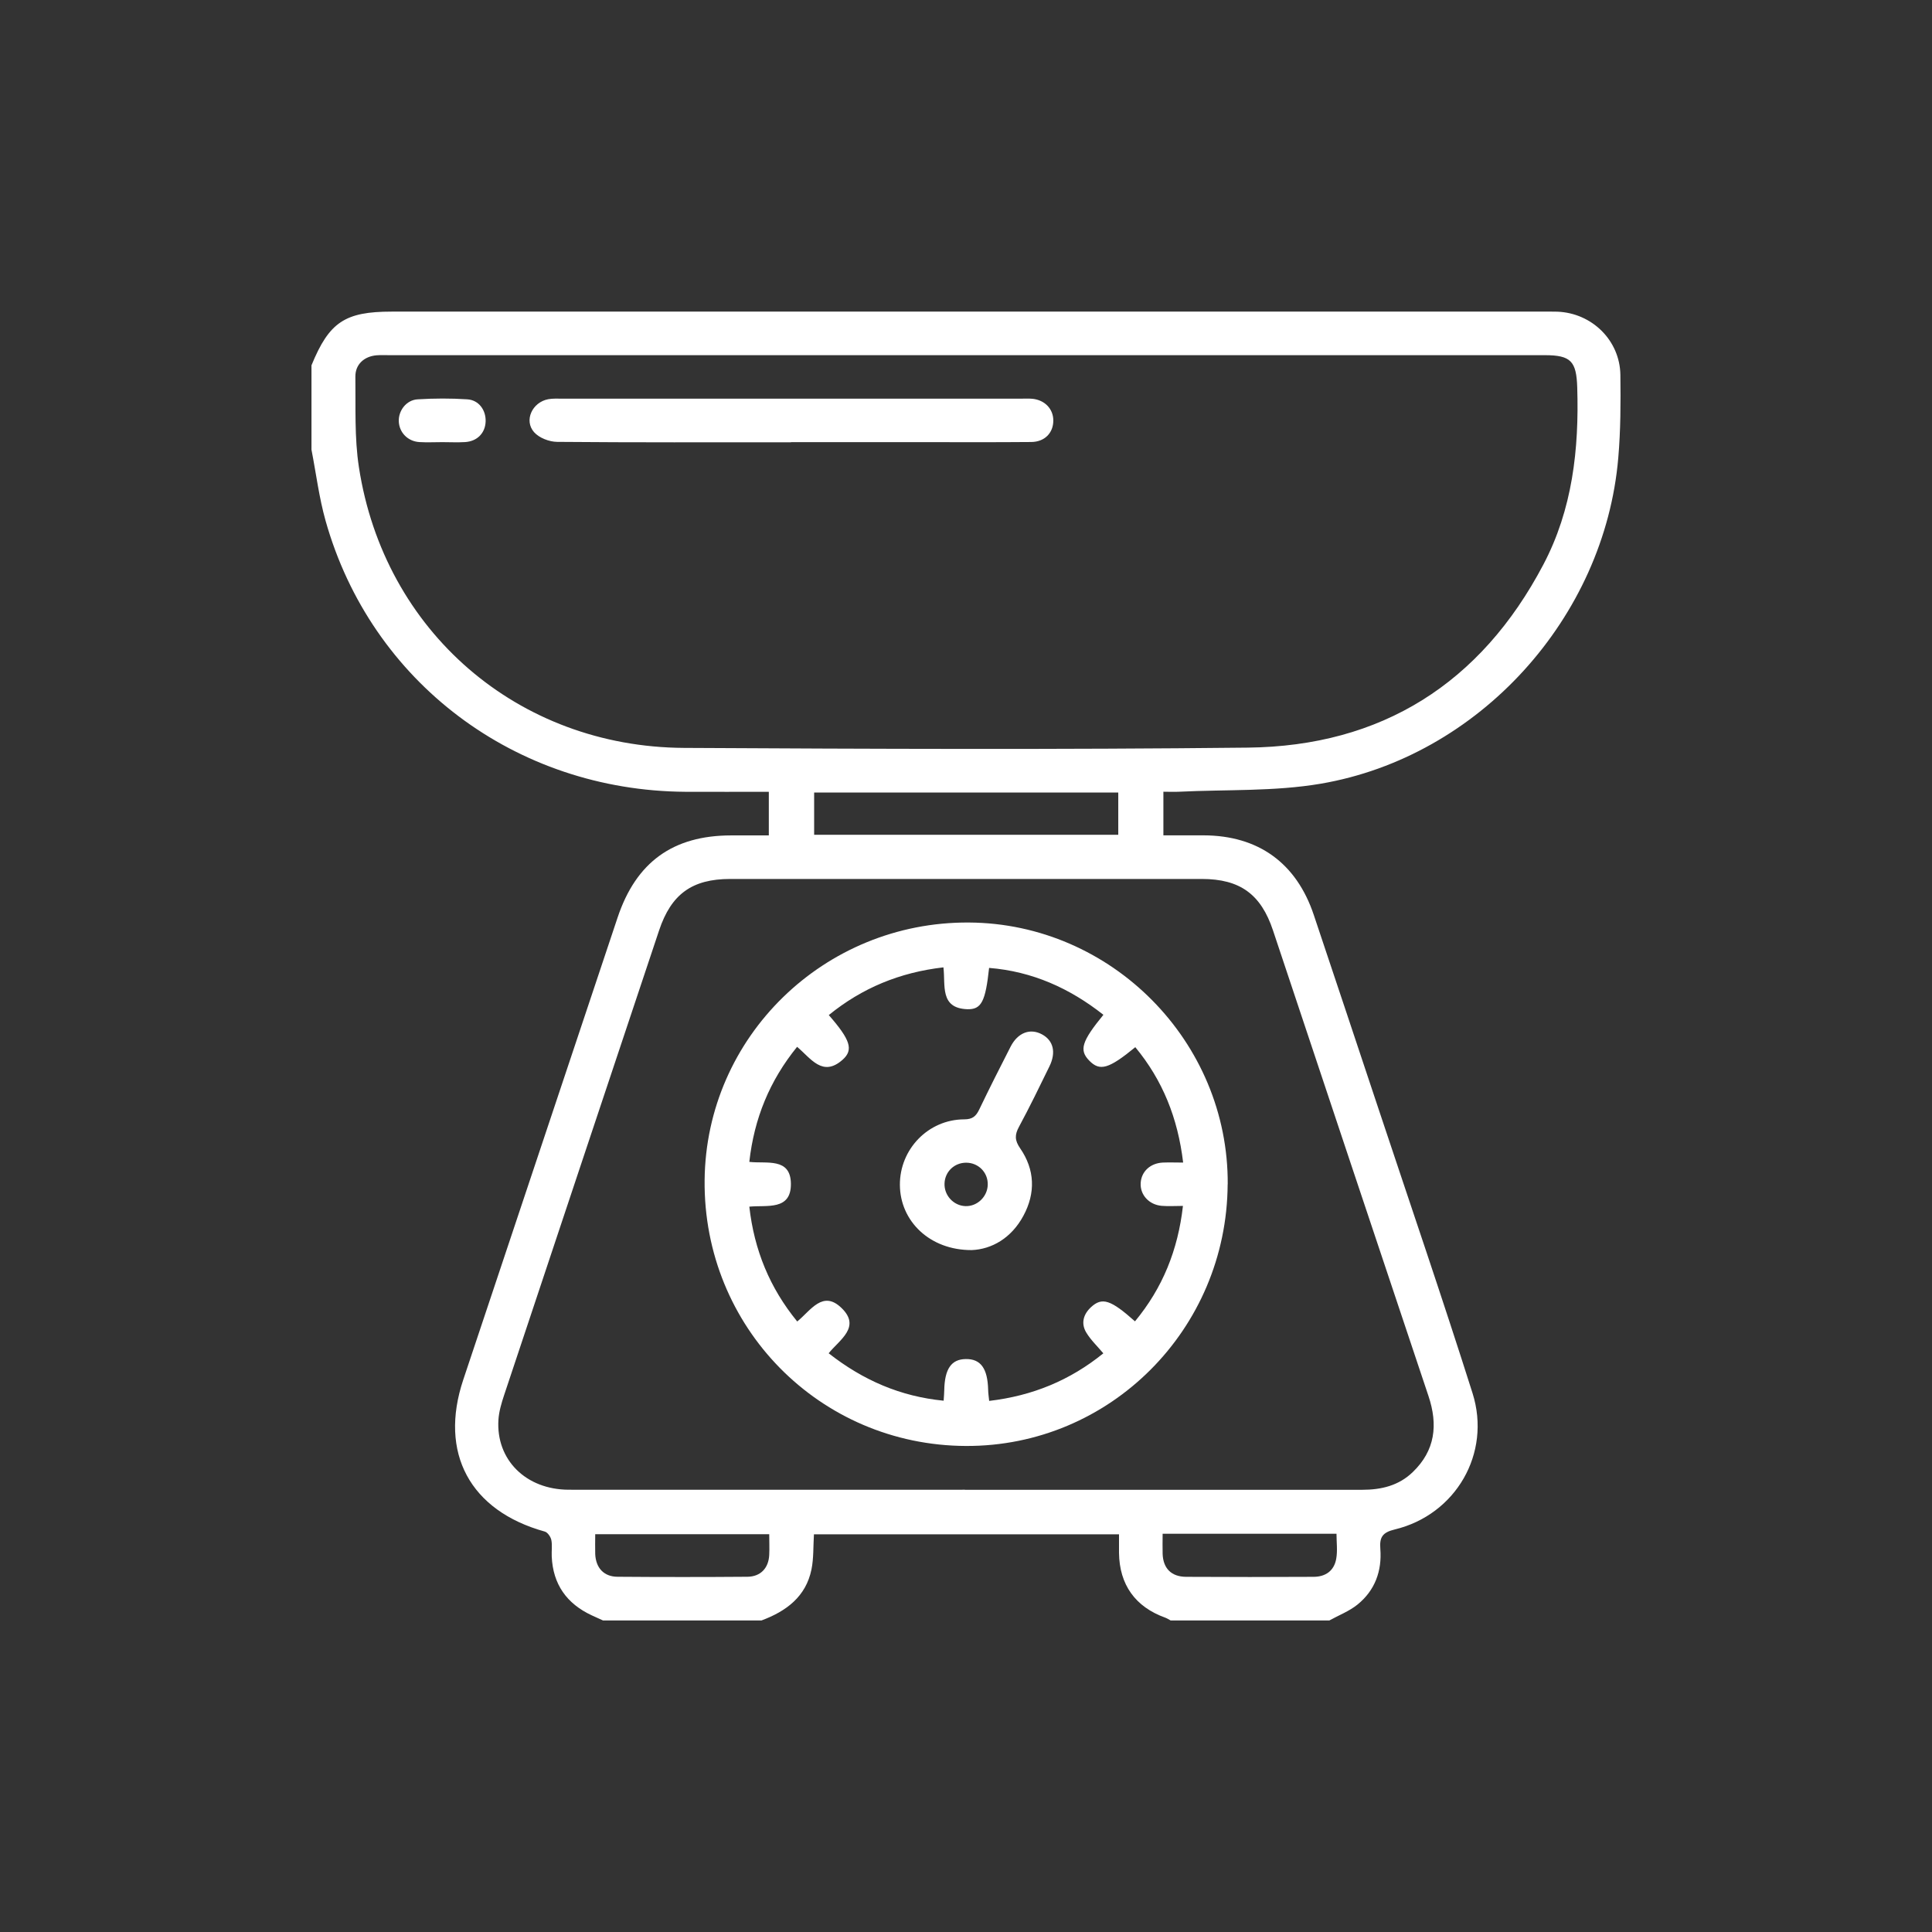 <?xml version="1.0" encoding="UTF-8"?> <svg xmlns="http://www.w3.org/2000/svg" id="_Слой_1" data-name="Слой 1" viewBox="0 0 283.46 283.46"><rect x="0" y="0" width="283.46" height="283.46" fill="#333333" stroke="none"/> <defs> <style> .cls-1 { fill: #fff; } </style> </defs> <path class="cls-1" d="M195.01,237.75h-23.26c-.26-.14-.51-.31-.79-.41-4.39-1.58-6.72-4.83-6.78-9.5-.01-.91,0-1.83,0-2.73h-44.76c-.11,1.81-.03,3.52-.36,5.15-.82,4.01-3.71,6.14-7.33,7.49h-23.26c-.55-.25-1.1-.5-1.65-.75-3.67-1.71-5.69-4.55-5.87-8.63-.04-.81,.1-1.65-.06-2.43-.1-.47-.55-1.12-.96-1.23-10.98-3.05-15.55-11.53-11.96-22.28,7.55-22.6,15.09-45.2,22.64-67.8,2.72-8.15,8.13-12.05,16.65-12.06,1.85,0,3.7,0,5.54,0v-6.4c-4.15,0-8.2,.02-12.25,0-24.92-.16-46.1-16.07-52.78-39.76-.96-3.4-1.39-6.95-2.07-10.43,0-4.13,0-8.25,0-12.38,2.59-6.33,4.9-7.88,11.76-7.88,56.33,0,112.66,0,168.99,0,.69,0,1.38-.01,2.06,.01,5.06,.2,9.16,4.21,9.23,9.28,.05,4.06,.04,8.13-.31,12.17-2,23.44-20.44,43.86-43.69,47.81-6.78,1.15-13.81,.83-20.73,1.17-.78,.04-1.56,0-2.32,0v6.4c2.04,0,3.96,0,5.89,0,8.04,.02,13.63,4.06,16.18,11.69,3.21,9.58,6.41,19.17,9.6,28.76,4.59,13.79,9.3,27.54,13.69,41.4,2.79,8.83-2.47,17.84-11.42,19.99-1.84,.44-2.24,1.18-2.11,2.85,.25,3.25-.79,6.09-3.34,8.16-1.22,.99-2.77,1.58-4.16,2.35ZM141.87,52.11c-28.26,0-56.51,0-84.77,0-.63,0-1.25-.03-1.87,.02-1.8,.16-3.11,1.33-3.09,3.14,.06,4.43-.15,8.93,.52,13.28,3.7,24.07,23.31,41.04,47.69,41.18,27.57,.15,55.14,.26,82.71-.04,19.65-.21,34.19-9.43,43.36-26.82,4.29-8.12,5.27-16.96,4.99-26.02-.12-3.84-.92-4.74-4.76-4.74-28.26,0-56.51,0-84.77,0Zm-.31,166.47c19.44,0,38.87,0,58.31,0,2.79,0,5.35-.61,7.4-2.59,3.31-3.18,3.73-6.94,2.31-11.18-7.63-22.76-15.21-45.54-22.81-68.31-1.77-5.31-4.85-7.54-10.45-7.54-23.06,0-46.12,0-69.18,0-5.6,0-8.66,2.22-10.44,7.55-7.58,22.72-15.17,45.44-22.73,68.16-.39,1.18-.76,2.41-.84,3.63-.38,5.88,4.04,10.26,10.32,10.27,19.37,.02,38.75,0,58.12,0Zm22.51-96.1v-6.2h-44.62v6.2h44.62Zm-51.18,102.62h-25.56c0,1.05-.03,1.98,0,2.91,.09,2.02,1.26,3.32,3.27,3.33,6.36,.05,12.72,.05,19.07,0,1.93-.02,3.1-1.28,3.19-3.2,.05-.98,0-1.97,0-3.04Zm57.69-.07c0,1.11-.03,2.03,0,2.96,.08,2.12,1.27,3.34,3.43,3.36,6.23,.04,12.47,.03,18.7,0,1.78,0,3.03-.89,3.34-2.65,.21-1.18,.04-2.42,.04-3.67h-25.51Z"></path> <path class="cls-1" d="M116.04,64.89c-11.43,0-22.87,.04-34.3-.06-1.16-.01-2.64-.58-3.38-1.42-1.52-1.72-.27-4.4,2.08-4.84,.67-.12,1.37-.08,2.06-.08,22.43,0,44.86,0,67.3,0,.56,0,1.13-.03,1.69,.02,1.82,.19,3.05,1.5,3.05,3.19,0,1.81-1.26,3.13-3.23,3.15-5.56,.05-11.12,.02-16.68,.02-6.19,0-12.37,0-18.56,0Z"></path> <path class="cls-1" d="M64.89,64.87c-1.12,0-2.25,.06-3.37-.01-1.7-.11-2.94-1.41-3.01-3.02-.07-1.58,1.1-3.15,2.76-3.25,2.42-.15,4.87-.16,7.3,0,1.7,.11,2.75,1.61,2.68,3.28-.07,1.67-1.23,2.87-2.99,2.99-1.12,.07-2.25,.01-3.37,.01Z"></path> <path class="cls-1" d="M180.12,173.75c-.12,21.32-17.28,38.48-38.39,38.4-21.48-.08-38.56-17.45-38.35-38.99,.2-21.03,17.53-37.93,38.76-37.81,20.95,.12,38.11,17.47,37.99,38.4Zm-13.6,20.12c4.05-4.89,6.31-10.46,7.04-16.94-1.14,0-2.13,.07-3.11-.01-1.88-.16-3.2-1.63-3.09-3.36,.1-1.68,1.41-2.9,3.25-2.99,.96-.04,1.92,0,2.98,0-.78-6.54-3.01-12.08-7.02-16.93-3.9,3.2-5.21,3.57-6.76,1.97-1.5-1.54-1.11-2.81,2.08-6.72-4.95-3.9-10.43-6.37-16.77-6.88-.53,4.92-1.12,6.13-3.21,6.06-4.06-.15-3.17-3.52-3.49-6.14-6.43,.74-11.95,3.04-16.82,7,3.16,3.62,3.67,5.1,2.02,6.56-2.94,2.6-4.65-.21-6.67-1.9-4.03,4.97-6.3,10.5-7.01,16.88,2.5,.3,6.05-.69,6.1,3.19,.05,4-3.54,3.12-6.1,3.38,.72,6.38,3,11.92,7.03,16.85,1.99-1.63,3.74-4.64,6.48-2,2.92,2.8-.26,4.67-1.87,6.66,5.06,3.97,10.54,6.34,16.87,6.96,.04-.67,.09-1.1,.09-1.53,.06-3.14,1.04-4.56,3.17-4.58,2.18-.03,3.19,1.38,3.27,4.49,.01,.53,.09,1.05,.15,1.65,6.38-.75,11.88-3.03,16.75-6.98-.88-1.05-1.85-1.96-2.51-3.06-.8-1.34-.42-2.68,.71-3.72,1.62-1.49,2.88-1.09,6.46,2.1Z"></path> <path class="cls-1" d="M142.57,183.41c-6.16,.03-10.51-4.25-10.54-9.56-.03-5.24,4.16-9.6,9.43-9.62,1.23,0,1.74-.46,2.22-1.46,1.48-3.09,3.03-6.15,4.59-9.2,1.06-2.07,2.87-2.75,4.61-1.81,1.67,.9,2.1,2.64,1.09,4.7-1.45,2.97-2.89,5.94-4.46,8.85-.64,1.18-.65,1.98,.16,3.16,2.17,3.14,2.29,6.56,.48,9.91-1.77,3.29-4.66,4.91-7.58,5.03Zm2.35-9.61c.04-1.78-1.37-3.21-3.17-3.21-1.72,0-3.1,1.3-3.17,3.02-.08,1.77,1.32,3.29,3.07,3.35,1.73,.06,3.24-1.39,3.27-3.15Z"></path> </svg> 